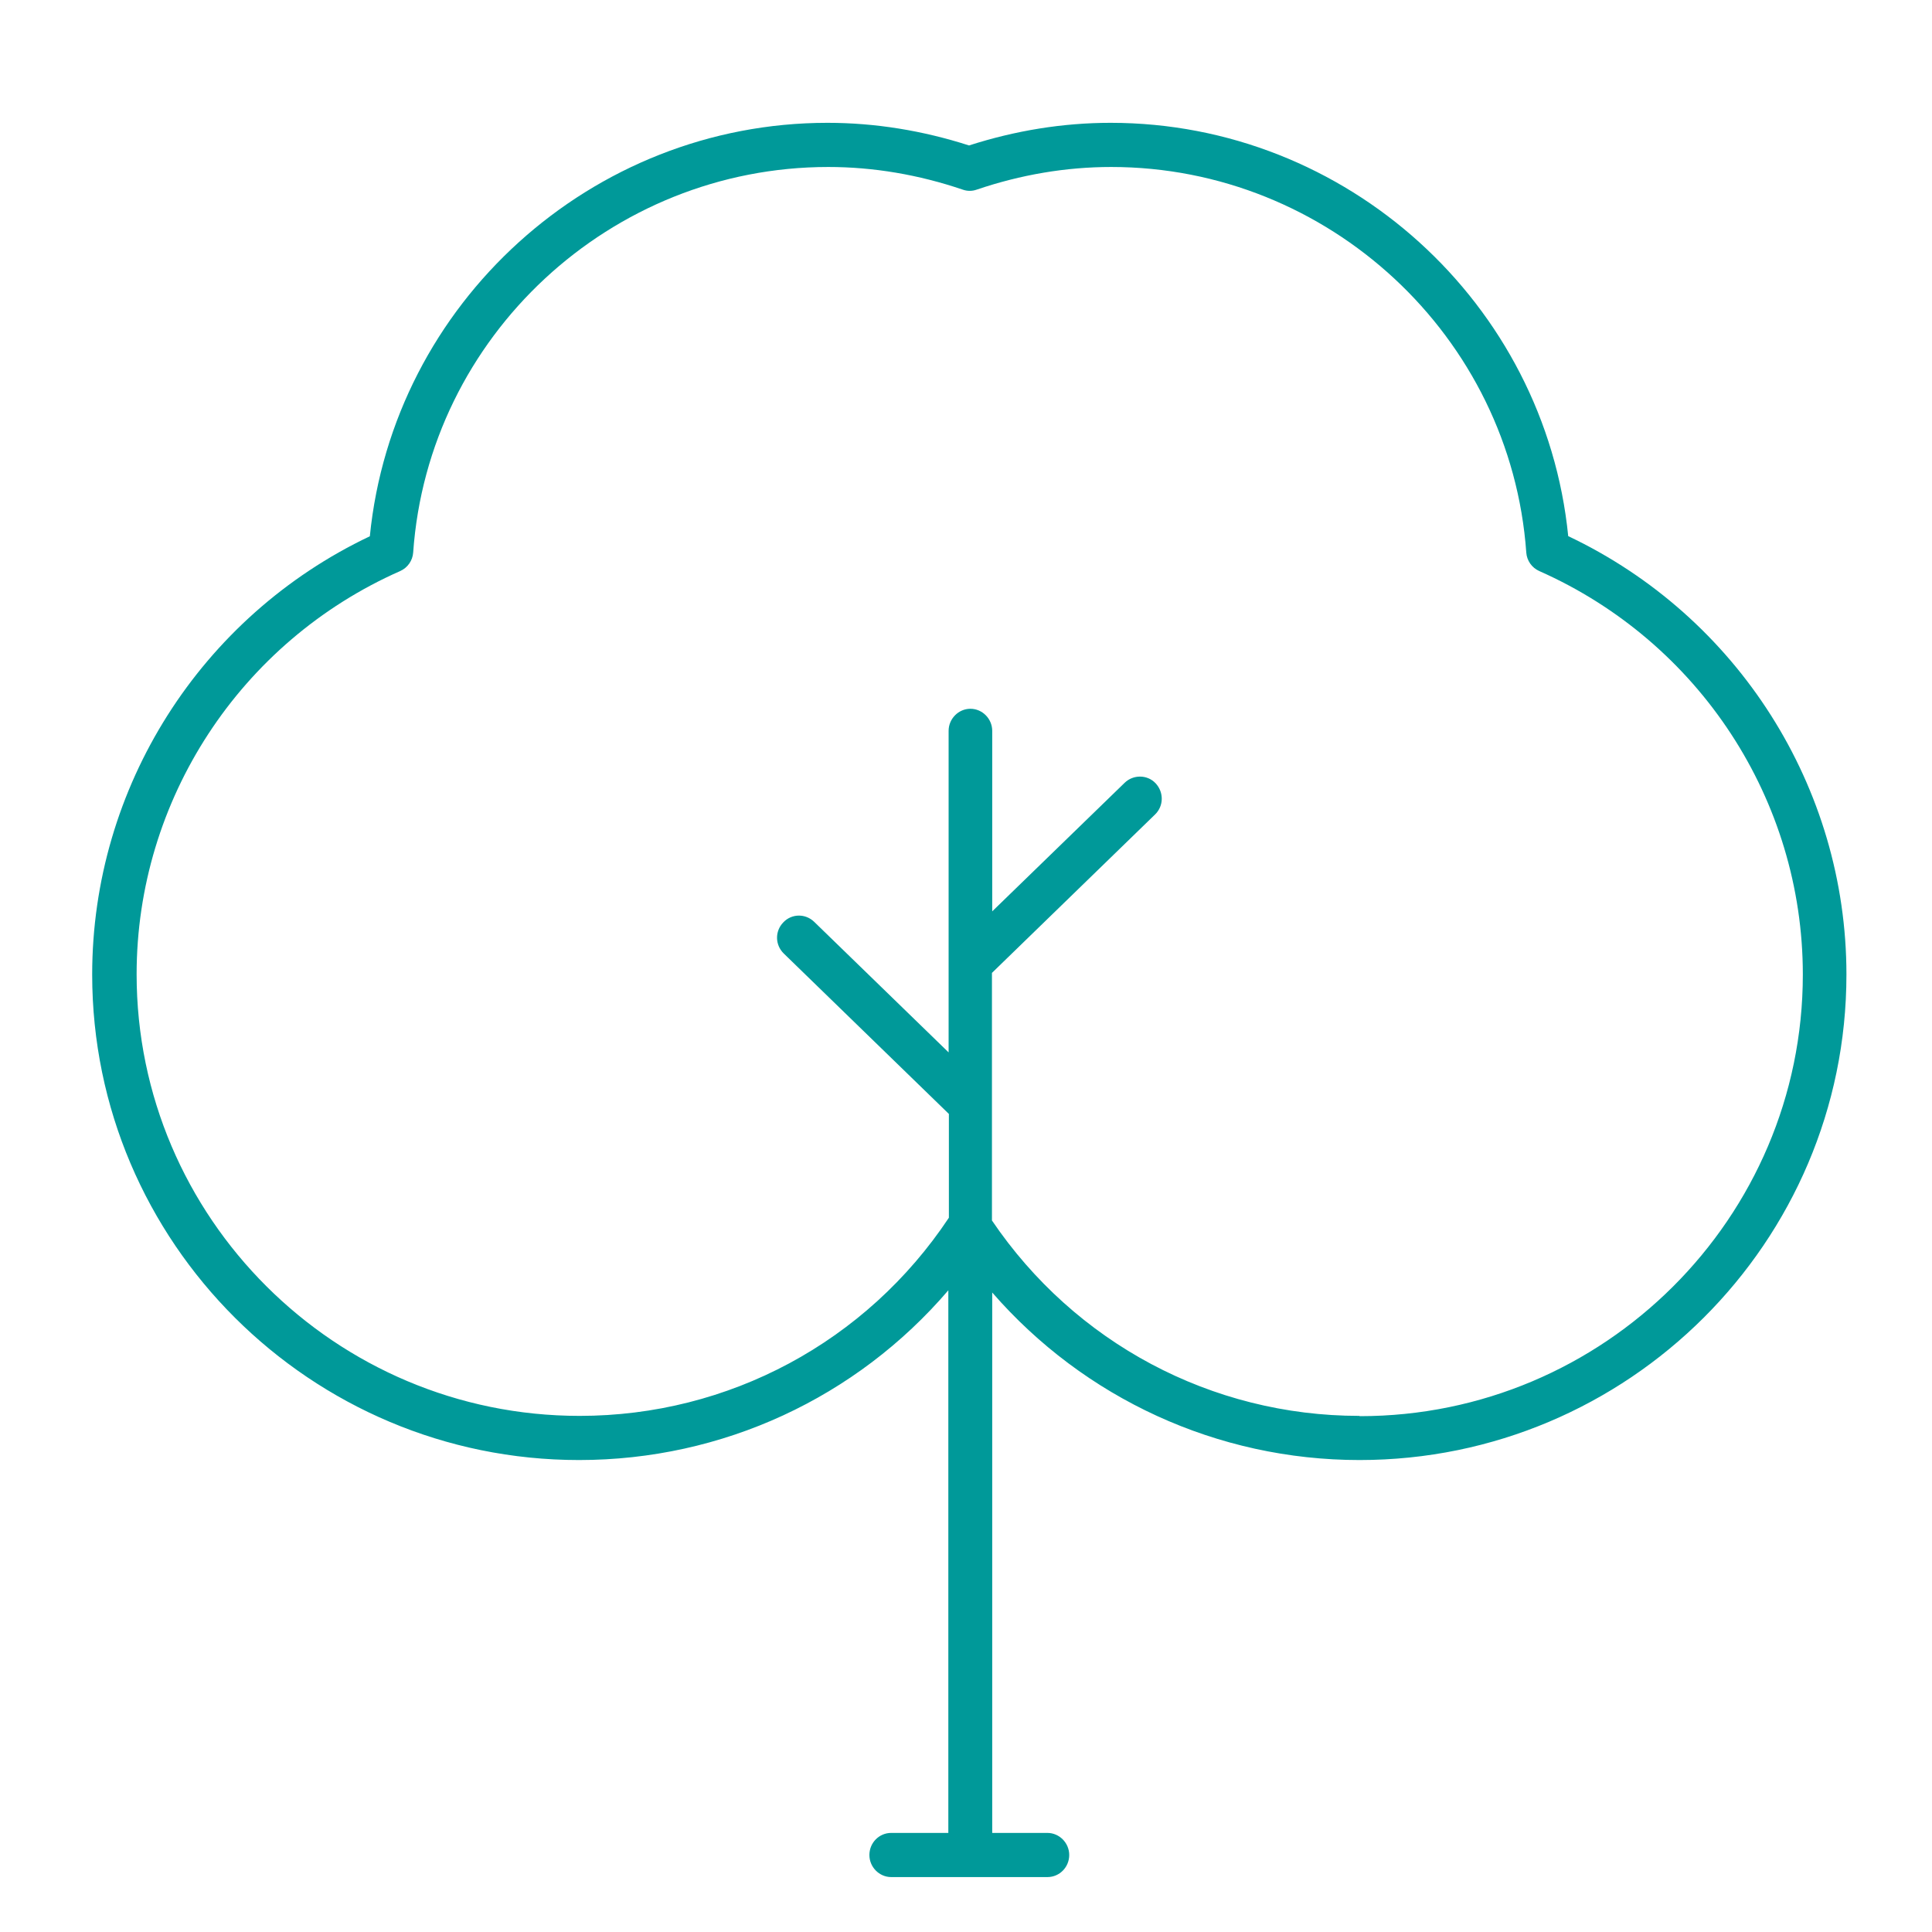 <?xml version="1.0" encoding="UTF-8"?><svg id="Layer_1" xmlns="http://www.w3.org/2000/svg" viewBox="0 0 70 70"><defs><style>.cls-1{fill:#099;stroke-width:0px;}</style></defs><path class="cls-1" d="M56.82,19.43c-.84-8.44-8.03-14.98-16.58-14.98-1.73,0-3.45.28-5.13.82-1.68-.54-3.4-.82-5.13-.82-8.55,0-15.74,6.54-16.58,14.98-6.13,2.91-10.06,9.09-10.06,15.88,0,9.7,7.91,17.59,17.64,17.59,5.2,0,10.05-2.26,13.38-6.15v19.66h-2.07c-.44,0-.79.36-.79.8s.36.8.79.8h5.66c.44,0,.79-.36.79-.8s-.36-.8-.79-.8h-2v-19.58c3.33,3.83,8.15,6.07,13.31,6.07,9.73,0,17.64-7.89,17.64-17.59,0-6.79-3.94-12.97-10.07-15.88ZM49.25,51.3c-5.36,0-10.31-2.65-13.31-7.08v-8.97l5.91-5.74c.32-.31.32-.81.02-1.13-.3-.32-.81-.32-1.12-.02l-4.8,4.66v-6.54c0-.44-.36-.8-.79-.8s-.79.36-.79.8v11.65l-4.87-4.73c-.32-.31-.82-.3-1.12.02-.31.32-.3.82.02,1.13l5.98,5.81v3.76c-2.99,4.5-7.98,7.18-13.38,7.18-8.85,0-16.05-7.18-16.05-16,0-6.31,3.75-12.05,9.55-14.61.27-.12.45-.38.47-.67.55-7.84,7.16-13.97,15.04-13.97,1.64,0,3.28.28,4.87.82.17.06.34.06.51,0,1.59-.54,3.23-.82,4.87-.82,7.88,0,14.48,6.14,15.04,13.97.02.29.2.55.47.67,5.8,2.57,9.55,8.3,9.55,14.62,0,8.82-7.2,16-16.05,16h0Z"/></svg>